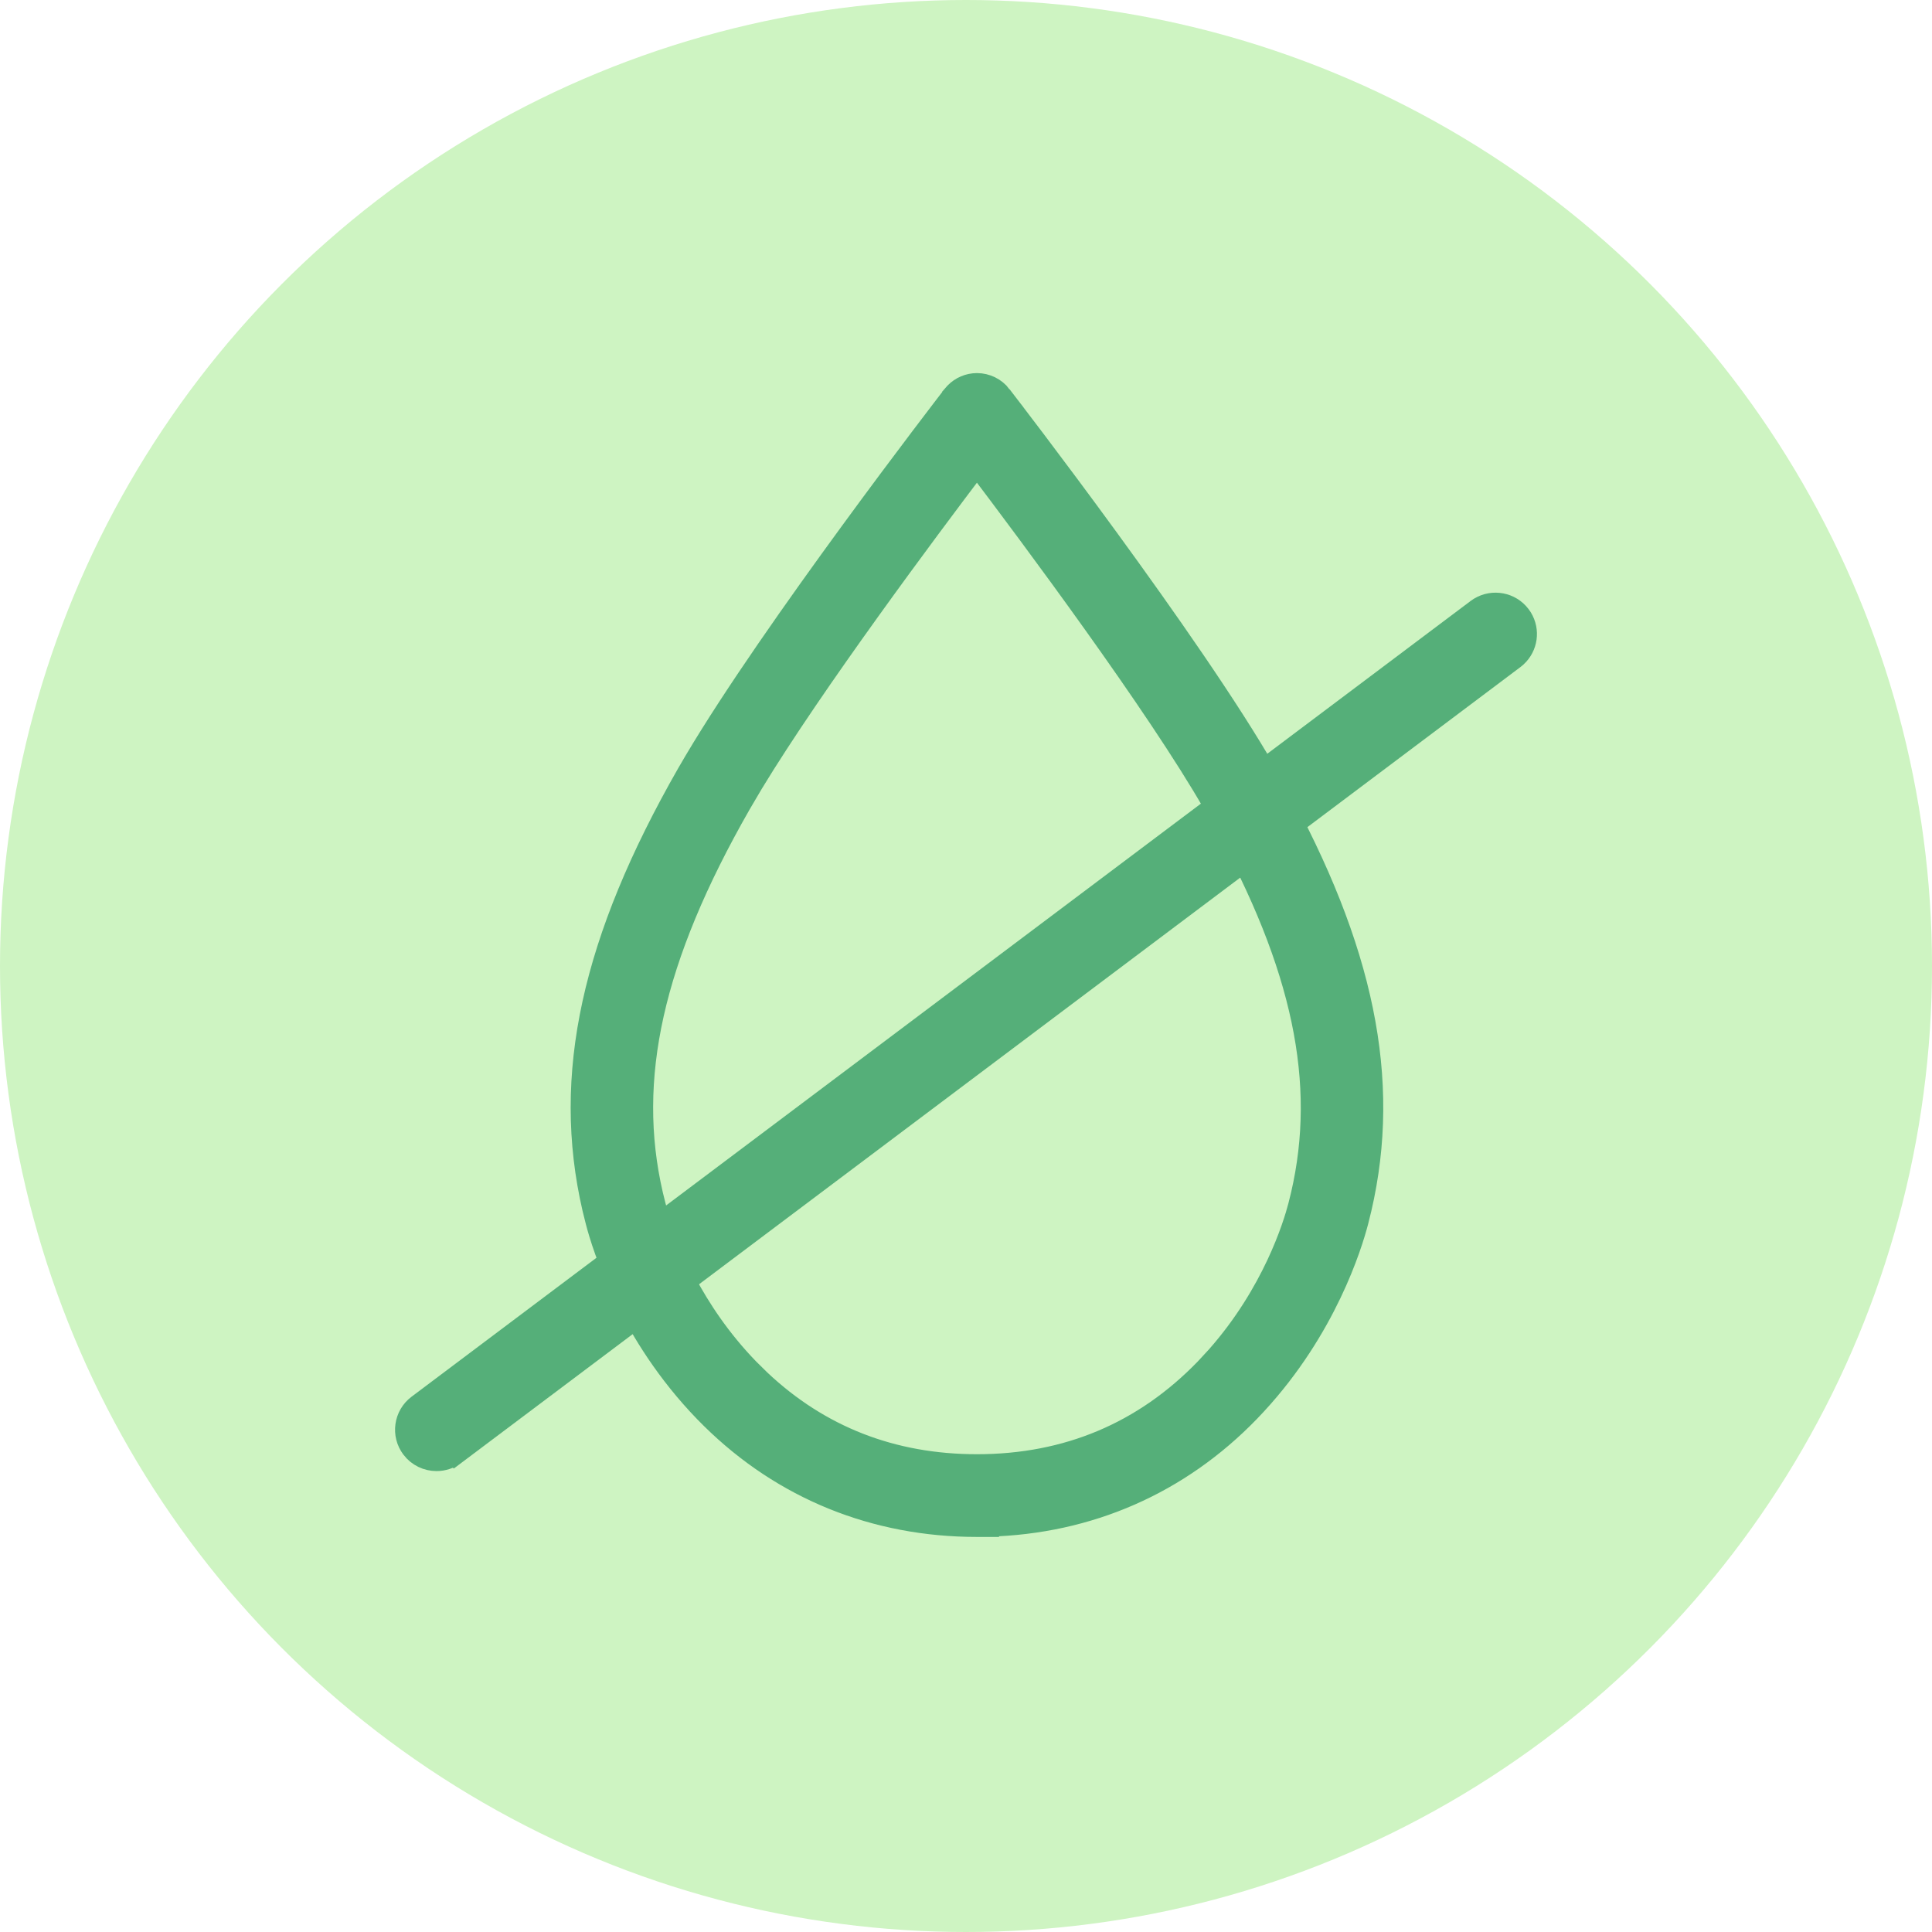 <svg width="70" height="70" viewBox="0 0 70 70" fill="none" xmlns="http://www.w3.org/2000/svg">
<circle cx="35" cy="35" r="35" fill="#CEF4C2"/>
<path d="M35.397 13.918C35.734 13.918 36.054 14.075 36.26 14.343H36.259C36.537 14.703 43.177 23.317 45.873 28.03L46.2 28.61C49.387 34.37 50.379 39.111 49.297 43.785L49.182 44.252C48.951 45.137 48.027 48.135 45.502 50.869L45.253 51.133C42.718 53.752 39.451 55.18 35.797 55.277V55.286H35.397C31.701 55.286 28.381 53.939 25.79 51.387L25.541 51.136C22.829 48.332 21.851 45.169 21.614 44.254L21.498 43.787C20.379 38.958 21.476 34.057 24.92 28.032L25.185 27.579C28.026 22.787 34.269 14.688 34.536 14.343V14.342L34.619 14.247C34.822 14.039 35.101 13.918 35.397 13.918ZM35.396 16.825C33.598 19.197 29.462 24.739 27.252 28.384L26.813 29.13C23.615 34.721 22.656 39.094 23.625 43.291L23.725 43.696V43.697L23.831 44.071C24.158 45.138 25.058 47.487 27.105 49.603L27.531 50.023C29.695 52.06 32.331 53.089 35.397 53.089C38.666 53.089 41.448 51.918 43.689 49.603L44.11 49.147C46.131 46.853 46.882 44.415 47.069 43.698V43.697L47.169 43.292C48.108 39.229 47.238 35.003 44.283 29.669L43.98 29.131C41.928 25.543 37.321 19.366 35.396 16.825Z" fill="#55AF79" stroke="#55AF79" stroke-width="0.8"/>
<path d="M53.617 22.031C54.094 21.744 54.721 21.856 55.064 22.31L55.127 22.402C55.398 22.847 55.317 23.423 54.935 23.776L54.848 23.849L16.479 52.68L16.478 52.679C16.28 52.828 16.047 52.9 15.816 52.9C15.482 52.9 15.154 52.749 14.937 52.466L14.936 52.464C14.569 51.98 14.667 51.289 15.152 50.925L53.523 22.095L53.524 22.094L53.617 22.031Z" fill="#55AF79" stroke="#55AF79" stroke-width="0.8"/>
</svg>
